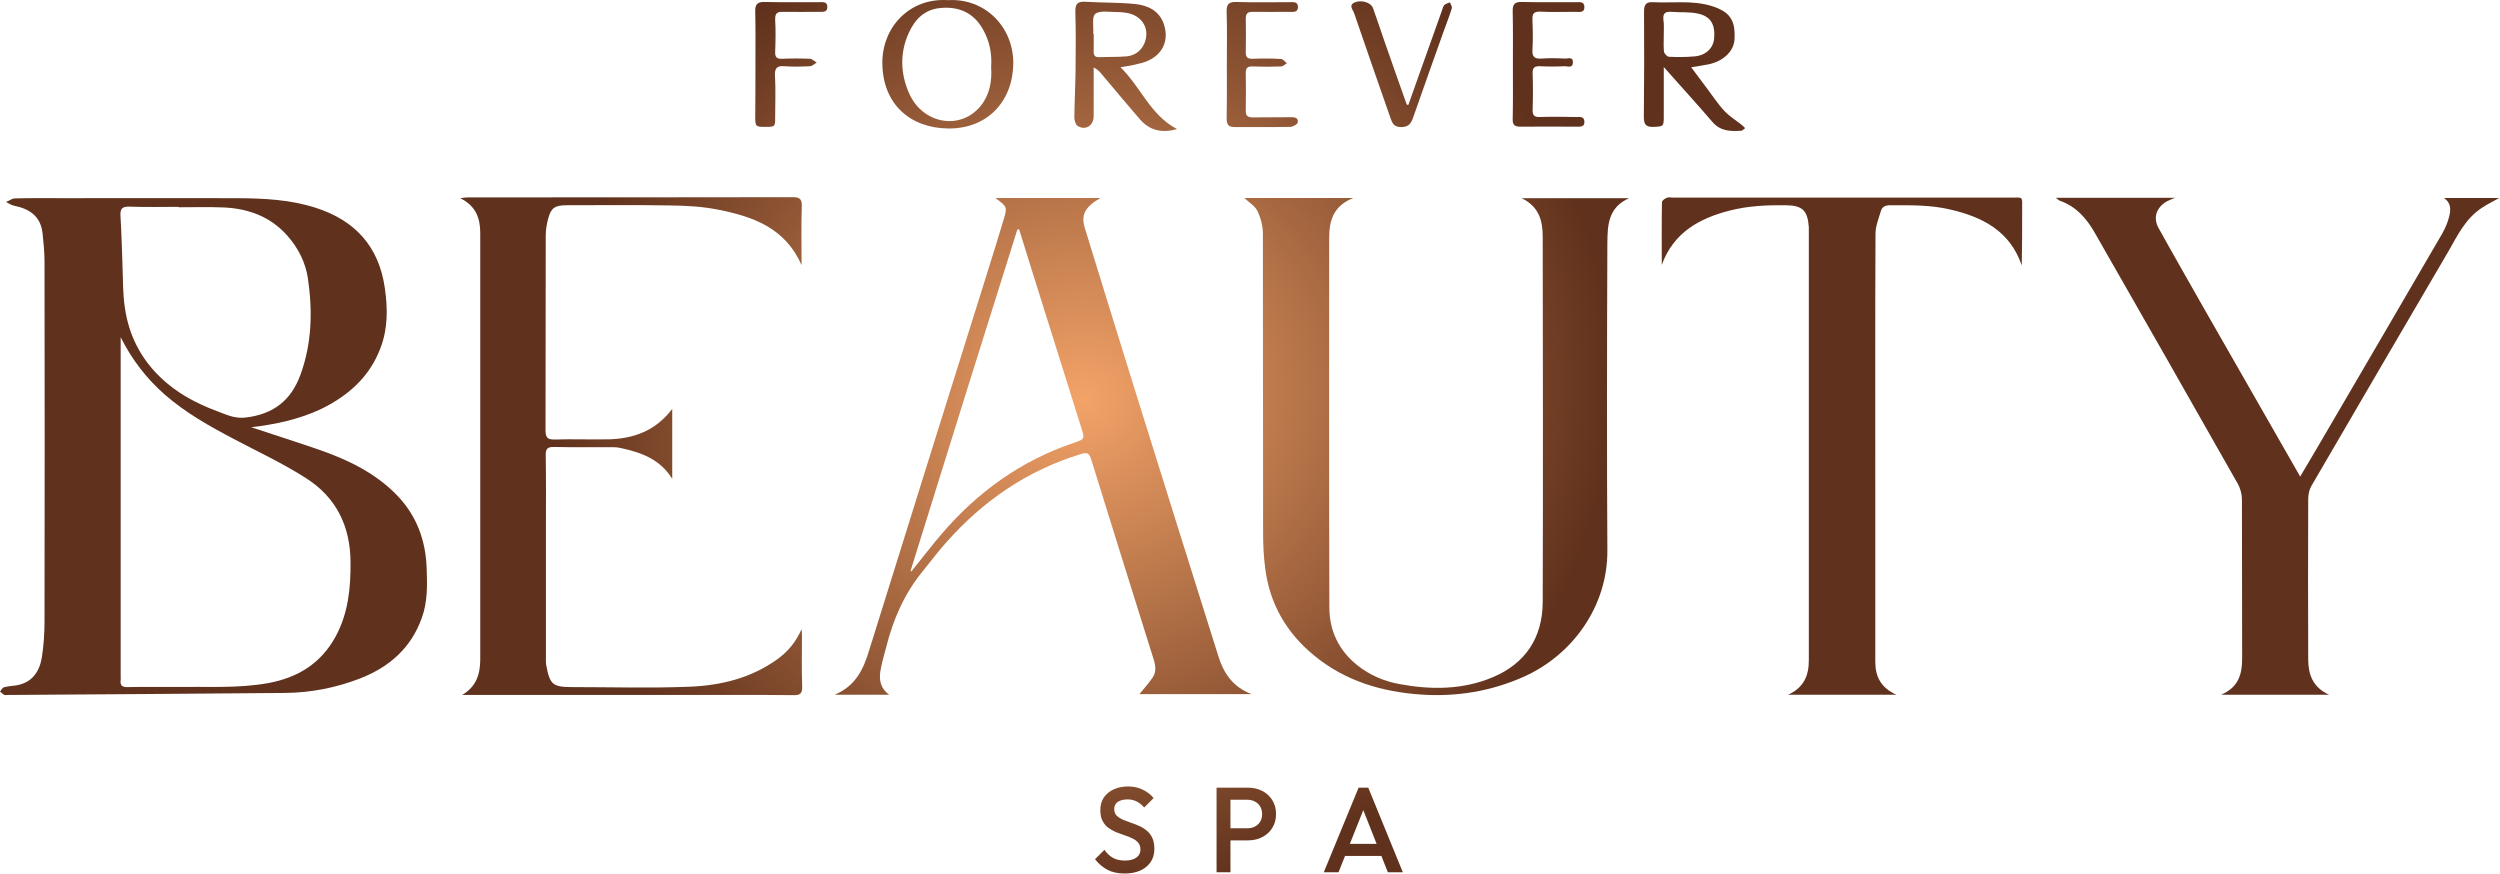 <svg xmlns="http://www.w3.org/2000/svg" width="1241" height="434" viewBox="0 0 1241 434" fill="none"><path d="M393.2 97.879C396.7 97.879 398.2 98.48 398 102.48C397.7 111.78 397.9 121.18 397.9 131.58C389.7 112.98 373.6 107.48 356.5 104.08C348.6 102.48 340.4 102.08 332.3 101.98C315.3 101.68 298.3 101.879 281.3 101.879C275.5 101.879 273.5 103.18 272.1 108.58C271.4 111.279 270.9 114.079 270.9 116.879C270.8 149.079 270.9 181.179 270.8 213.379C270.8 217.079 271.6 218.279 275.4 218.179C284.4 217.879 293.401 218.28 302.4 218.08C314.7 217.68 325.4 213.88 333.7 202.98V237.679C327.5 227.779 318.3 224.68 308.5 222.48C307.2 222.18 305.9 221.98 304.6 221.98C294.8 221.98 284.899 222.079 275.1 221.879C271.9 221.779 270.8 222.68 270.9 225.98C271.1 237.68 271 249.28 271 260.98V325.98C271 327.48 270.9 328.98 271.2 330.48C273 339.98 274.5 341.08 284.3 341.08C303.6 341.08 323 341.679 342.3 340.879C357.9 340.279 373 336.579 386.1 327.08C391.3 323.28 395.2 318.48 397.9 312.28C398 313.48 398.1 314.58 398.1 315.78C398.1 324.08 397.9 332.48 398.2 340.78C398.3 344.38 397.1 345.18 393.7 345.08C376.2 344.88 358.7 344.98 341.2 344.98H229.4C236.4 340.88 238.4 334.68 238.4 327.28V115.78C238.4 108.48 236.4 102.379 228.5 98.379C230.3 98.179 231.3 97.98 232.3 97.98C285.9 97.98 339.6 97.979 393.2 97.879Z" fill="url(#paint0_radial_7430_104)"></path><path d="M671.8 98.28C661.8 102.18 659.8 109.679 659.8 118.179C659.8 179.379 659.7 240.479 659.9 301.679C659.9 313.179 664.7 322.979 673.7 330.179C679.8 335.079 687 338.18 694.7 339.58C710.4 342.48 726 342.479 741 336.179C757.2 329.379 765.7 316.58 765.8 298.98C766 238.48 765.9 177.98 765.8 117.48C765.8 109.78 764.1 102.579 755.3 98.379H808.7C798.2 102.979 798 111.98 797.9 120.48C797.7 171.48 797.6 222.48 797.9 273.48C798 300.78 780.8 325.08 756.3 335.98C740.1 343.18 723 345.98 705.5 344.78C686.2 343.48 668 338.179 652.7 325.679C638.7 314.379 630.2 299.78 628 281.78C627.2 275.68 627 269.579 627 263.379C626.9 214.179 627 165.079 626.9 115.879C626.9 112.079 625.8 107.98 624.1 104.58C622.9 102.18 620 100.48 617.7 98.28H671.8Z" fill="url(#paint1_radial_7430_104)"></path><path fill-rule="evenodd" clip-rule="evenodd" d="M32.5 98.379C61 98.379 89.5 98.279 118 98.379C131.1 98.479 144.2 99.079 156.8 103.179C176.1 109.379 188 122.18 191 142.78C192.5 152.98 192.6 162.979 188.9 172.679C183.5 187.179 172.7 196.579 159.1 203.179C148.3 208.179 136.8 210.68 124.7 212.08C135.8 215.78 146.9 219.28 157.9 223.08C172.4 228.08 186.1 234.58 197 245.78C206.8 255.88 211.3 268.18 211.8 282.08C212.1 290.379 212.3 298.679 209.4 306.679C204 321.879 193 331.279 178.5 336.879C166.5 341.479 154.1 343.88 141.3 343.98C95.5 344.38 49.7 344.68 4 344.98C3.3 344.98 2.6 345.179 2 344.879C1.3 344.479 0.7 343.78 0 343.28C0.6 342.58 1.2 341.379 1.9 341.179C3.8 340.679 5.8 340.48 7.7 340.28C15.8 339.08 19.6 333.579 20.8 326.179C21.7 320.279 22.1 314.279 22.1 308.379C22.2 248.879 22.2 189.379 22.1 129.879C22.1 125.079 21.6 120.28 21.1 115.58C20.1 107.18 14.5 103.58 6.8 102.08C5.5 101.78 4.2 100.88 3 100.28C4.5 99.68 6 98.48 7.5 98.48C15.8 98.28 24.2 98.379 32.5 98.379ZM59.9 335.98C59.9 336.48 60 336.98 59.9 337.48C59.501 340.28 60.7 341.18 63.5 341.08C71.7 340.88 79.8 341.08 88 340.98C103.1 340.78 118.2 341.78 133.2 339.08C147.8 336.38 159.3 329.38 166.6 315.98C172.9 304.38 174.1 291.88 174 278.98C173.9 261.18 166.9 246.98 152.1 237.48C140.6 230.08 128.1 224.279 116 217.879C104 211.579 92.1 204.879 81.8 195.879C72.8 187.979 65.5 178.579 59.9 167.379V335.98ZM64.2 102.58C60.6 102.48 59.6 103.68 59.8 107.08C60.3 115.18 60.5 123.38 60.8 131.48C61.1 138.58 60.9 145.78 62 152.78C63.9 166.08 69.6 177.58 79.4 187.08C87.5 194.979 97.2 200.18 107.7 204.08C112.2 205.78 116.4 207.88 121.8 207.28C135.6 205.68 144.5 198.879 149.2 185.879C154.9 170.179 155.2 154.079 152.8 137.879C151.6 130.279 148.1 123.179 142.8 117.179C134.4 107.579 123.5 103.58 111.2 102.98C103.7 102.68 96.2 102.879 88.7 102.879V102.679C80.5 102.679 72.4 102.88 64.2 102.58Z" fill="url(#paint2_radial_7430_104)"></path><path fill-rule="evenodd" clip-rule="evenodd" d="M546.3 98.28C544.8 99.28 543.7 99.78 542.7 100.58C538.1 104.079 536.8 107.579 538.5 113.179C546.6 139.479 554.7 165.78 562.9 192.08C576.9 236.78 590.8 281.48 604.9 326.08C607.5 334.18 611.9 340.98 621.3 344.58H565.6C567.5 342.18 570.1 339.38 572.2 336.28C574.5 332.78 573.3 329.18 572.1 325.48C561.9 293.08 551.8 260.679 541.7 228.179C540.8 225.279 539.899 224.279 536.6 225.379C510 233.479 488 248.58 469.7 269.28C465.5 273.98 461.7 279.08 457.7 283.98C448.8 294.98 443.3 307.68 439.9 321.28C438.9 325.28 437.6 329.18 437 333.28C436.3 337.88 437.3 341.979 441.4 344.879H414.3C424.8 340.479 428.6 332.18 431.4 322.98C451.3 259.08 471.3 195.28 491.3 131.48C493.6 124.28 495.8 116.979 498 109.679C500.1 102.78 500.2 102.78 494.1 98.28H546.3ZM505.9 113.879C505.6 113.879 505.3 113.88 505 113.98C487.2 170.38 469.6 226.88 452 283.379C452.1 283.479 452.3 283.579 452.4 283.679C457.4 277.479 462.201 271.179 467.4 265.08C485.2 244.28 506.8 228.679 532.9 219.879C538.5 217.98 538.5 217.98 536.8 212.48C528.7 186.68 520.6 160.88 512.5 135.08C510.3 127.98 508.1 120.979 505.9 113.879Z" fill="url(#paint3_radial_7430_104)"></path><path d="M827.4 98.179C828.2 97.779 829.401 98.08 830.4 98.08H998.3C1004.5 98.08 1003.8 97.38 1003.8 103.78C1003.8 113.08 1003.8 122.38 1003.6 131.78C997.8 114.68 984.1 107.68 968 103.98C958.2 101.68 948.3 101.879 938.3 101.879C936 101.879 934.3 102.58 933.7 104.679C932.6 108.379 931 112.28 931 115.98C930.8 158.18 930.9 200.28 930.9 242.48V328.48C930.9 335.58 933.401 341.279 941.4 344.879H887.6C895.5 341.279 897.9 335.28 897.9 327.78V112.78C897.3 104.38 894.7 101.979 886.4 101.879C877.1 101.779 867.9 102.18 858.8 104.48C843.5 108.38 830.8 115.38 824.9 131.48C824.9 121.08 824.8 110.679 825 100.379C825 99.579 826.4 98.579 827.4 98.179Z" fill="url(#paint4_radial_7430_104)"></path><path d="M1079.7 98.179C1077.6 99.079 1076.5 99.48 1075.4 100.08C1070.4 103.08 1068.7 108.079 1071.5 113.179C1078.8 126.379 1086.3 139.38 1093.7 152.48C1109.3 179.78 1124.9 207.08 1140.5 234.28C1140.8 234.78 1141.1 235.38 1141.8 236.58C1145.8 229.78 1149.6 223.48 1153.3 217.08C1173 183.38 1192.7 149.68 1212.3 115.98C1213.8 113.28 1215.1 110.379 1215.8 107.379C1216.6 104.179 1216.8 100.58 1213.1 98.28H1240.6C1237.6 99.98 1234.7 101.379 1232 103.179C1224 108.379 1220 116.68 1215.5 124.58C1192.8 163.379 1170 202.279 1147.4 241.179C1146.3 243.079 1145.8 245.479 1145.8 247.679C1145.7 274.179 1145.7 300.679 1145.8 327.179C1145.8 334.579 1147.9 341.179 1156.2 344.879H1102.5C1111.1 341.279 1113 334.78 1113 326.98C1112.9 300.68 1113 274.28 1112.9 247.98C1112.9 245.28 1112.1 242.38 1110.8 240.08C1087.2 198.48 1063.6 156.98 1039.8 115.48C1035.8 108.48 1030.6 102.479 1022.6 99.679C1022 99.479 1021.6 98.979 1020.5 98.179H1079.7Z" fill="url(#paint5_radial_7430_104)"></path><path fill-rule="evenodd" clip-rule="evenodd" d="M816.1 5.78C816.1 2.38 817 0.88 820.6 1.08C830.2 1.58 839.9 0.079 849.3 2.879C858.6 5.679 861.6 9.88 861 19.58C860.7 25.48 855.4 30.48 847.9 31.98C845.3 32.48 842.7 32.879 839.5 33.379C842.2 36.979 844.7 40.379 847.2 43.679C850.1 47.479 852.7 51.58 856 55.08C858.5 57.78 861.8 59.78 864.7 62.08C865.3 62.58 865.8 63.08 866.3 63.58C865.7 63.98 865.1 64.779 864.5 64.879C859.1 65.279 854 65.18 850 60.48C842.2 51.38 834.2 42.68 825.9 33.28V57.879C825.9 62.779 825.7 62.78 820.9 62.98C817.2 63.18 816 61.879 816 58.179C816.2 40.679 816.2 23.18 816.1 5.78ZM829.7 5.879C826.8 5.679 825.4 6.479 825.7 9.679C826.05 11.867 825.941 14.054 825.908 16.242L825.892 18.234C825.857 20.702 825.738 23.217 826 25.58C826.1 26.58 827.5 28.079 828.4 28.179C832.7 28.379 837 28.38 841.3 27.98C846.8 27.48 850.5 23.88 850.9 19.08C851.5 12.28 849.3 8.18 843 6.78C838.7 5.78 834.1 6.279 829.7 5.879Z" fill="url(#paint6_radial_7430_104)"></path><path fill-rule="evenodd" clip-rule="evenodd" d="M538.9 0.879C547 1.379 555.2 1.18 563.3 1.98C569.8 2.58 575.6 5.379 577.8 12.179C580.9 21.679 575.6 29.579 565 31.679C562.5 32.379 559.9 32.779 556.2 33.379C566.4 43.279 570.9 57.08 584.3 64.08C576.7 66.18 570.7 64.779 565.9 59.28C559.4 51.78 553 44.08 546.6 36.48C545.7 35.38 544.7 34.38 542.9 33.48V57.679C542.9 62.379 538.8 64.98 534.9 62.48C533.9 61.88 533.3 59.679 533.3 58.179C533.4 50.579 533.8 42.88 533.9 35.28C534 25.48 534.1 15.58 533.8 5.78C533.7 1.68 535.1 0.679 538.9 0.879ZM554.2 5.98C550.6 5.98 546 5.08 543.7 6.879C541.9 8.379 542.9 13.379 542.7 16.879H542.9C542.9 19.679 543 22.579 542.9 25.379C542.8 27.379 543.4 28.479 545.7 28.379C550.2 28.179 554.7 28.38 559.2 27.98C564.7 27.48 568.5 23.28 569 17.78C569.5 12.88 566.4 8.38 561 6.78C558.8 6.18 556.5 5.98 554.2 5.98Z" fill="url(#paint7_radial_7430_104)"></path><path fill-rule="evenodd" clip-rule="evenodd" d="M438 31.48C437.8 13.58 451.5 -1.22 470.6 0.08C488.999 -1.02 503.2 13.479 503 31.679C502.7 50.379 490.1 63.98 470.7 63.78C451.9 63.58 438.2 51.78 438 31.48ZM488 14.679C483.4 6.379 476 3.08 466.8 3.98C458.8 4.68 454 9.78 451 16.58C446.6 26.48 447 36.58 451.3 46.379C458.1 61.679 476.9 64.88 486.9 52.48C491.3 46.98 492.5 40.279 492 33.179C492.5 26.679 491.2 20.379 488 14.679Z" fill="url(#paint8_radial_7430_104)"></path><path d="M613.6 0.98C622.399 1.28 631.3 1.08 640.1 1.08C641.9 1.08 644.2 0.68 644.3 3.28C644.4 6.38 641.9 5.879 640 5.879C634 5.879 628 5.979 622 5.879C619.5 5.779 618.4 6.58 618.4 9.28C618.5 14.78 618.5 20.28 618.4 25.78C618.3 28.38 619.3 29.279 621.9 29.179C626.6 28.979 631.201 28.98 635.9 29.28C636.9 29.28 637.9 30.679 638.8 31.379C637.8 31.979 636.9 32.98 635.9 32.98C631.201 33.18 626.6 33.18 621.9 32.98C619.3 32.88 618.3 33.679 618.4 36.379C618.5 42.579 618.5 48.679 618.4 54.879C618.3 57.579 619.4 58.28 622 58.28C628.2 58.18 634.3 58.279 640.5 58.179C642.4 58.179 644.6 58.18 644.2 60.78C644.1 61.68 641.9 62.88 640.6 62.98C631.4 63.18 622.299 62.98 613.1 63.08C609.7 63.179 608.9 61.779 608.9 58.679C609.1 49.48 609 40.48 609 31.48C609 22.98 609.2 14.48 608.9 5.98C608.8 2.38 609.7 0.88 613.6 0.98Z" fill="url(#paint9_radial_7430_104)"></path><path d="M672.5 1.179C675.9 -0.221 680.5 1.28 681.5 3.879C683.4 9.179 685.2 14.48 687 19.78C690.7 30.48 694.5 41.179 698.3 51.879C698.5 51.979 698.8 52.08 699.1 52.08C701.4 45.58 703.7 39.079 706 32.679C709.3 23.479 712.5 14.379 715.8 5.179C716.1 4.279 716.3 3.18 717 2.48C717.7 1.78 718.8 1.579 719.8 1.179C720.1 2.179 720.9 3.28 720.7 4.08C719.6 7.68 718.2 11.18 716.9 14.78C711.7 29.38 706.5 43.98 701.4 58.58C700.3 61.58 699 63.08 695.5 63.08C691.8 63.08 691.1 60.98 690.2 58.48C684.2 41.18 678.1 23.98 672.2 6.58C671.7 4.98 669.2 2.579 672.5 1.179Z" fill="url(#paint10_radial_7430_104)"></path><path d="M379.5 0.98C388.5 1.18 397.5 1.08 406.5 1.08C408.3 1.08 410.6 0.68 410.7 3.28C410.8 6.279 408.3 5.879 406.4 5.879C400.601 5.879 394.7 5.979 388.9 5.879C386.001 5.779 384.7 6.38 384.8 9.679C385.1 14.979 385 20.379 384.8 25.679C384.7 28.179 385.4 29.279 388.1 29.179C392.799 28.979 397.4 28.979 402.1 29.179C403.2 29.279 404.3 30.38 405.4 31.08C404.3 31.68 403.2 32.879 402 32.879C397.8 33.079 393.7 33.179 389.5 32.879C385.9 32.579 384.5 33.58 384.7 37.48C385.1 44.28 384.8 51.18 384.8 57.98C384.8 62.98 384.8 62.98 379.8 62.98C375.1 62.98 374.9 62.779 374.9 57.78C375 48.98 375 40.379 375 31.679C375 22.979 375.1 14.379 374.9 5.679C374.8 2.279 375.9 0.88 379.5 0.98Z" fill="url(#paint11_radial_7430_104)"></path><path d="M755.4 0.98C764.4 1.18 773.4 1.08 782.4 1.08C784.2 1.08 786.4 0.68 786.5 3.379C786.6 6.479 784 5.879 782.1 5.879C776.3 5.879 770.399 6.08 764.6 5.78C761.4 5.68 760.6 6.78 760.7 9.78C760.9 14.78 761 19.78 760.7 24.78C760.5 28.48 762 29.279 765.3 29.08C769.1 28.78 773 28.88 776.8 29.08C778.3 29.18 780.9 27.88 780.8 31.08C780.6 34.08 778.1 32.779 776.6 32.879C772.6 33.079 768.599 33.079 764.6 32.879C761.9 32.779 760.7 33.38 760.8 36.379C761 42.379 761 48.379 760.8 54.379C760.7 57.179 761.5 58.18 764.4 58.08C770.4 57.88 776.4 57.98 782.4 58.08C784.2 58.08 786.4 57.68 786.5 60.379C786.6 63.079 784.5 62.879 782.6 62.879C773.3 62.879 763.899 62.779 754.6 62.879C751.8 62.879 750.8 61.879 750.9 59.08C751.1 50.18 751 41.179 751 32.179C751 23.379 751.1 14.479 750.9 5.679C750.8 2.279 751.801 0.88 755.4 0.98Z" fill="url(#paint12_radial_7430_104)"></path><path d="M558.26 433.6C554.94 433.6 552.12 433 549.8 431.8C547.48 430.6 545.4 428.84 543.56 426.52L548.24 421.84C549.4 423.52 550.78 424.84 552.38 425.8C553.98 426.72 556.02 427.18 558.5 427.18C560.82 427.18 562.66 426.7 564.02 425.74C565.42 424.78 566.12 423.46 566.12 421.78C566.12 420.38 565.76 419.24 565.04 418.36C564.32 417.48 563.36 416.76 562.16 416.2C561 415.6 559.7 415.08 558.26 414.64C556.86 414.16 555.44 413.64 554 413.08C552.6 412.48 551.3 411.74 550.1 410.86C548.94 409.98 548 408.84 547.28 407.44C546.56 406.04 546.2 404.26 546.2 402.1C546.2 399.62 546.8 397.52 548 395.8C549.24 394.04 550.9 392.7 552.98 391.78C555.06 390.86 557.38 390.4 559.94 390.4C562.7 390.4 565.16 390.94 567.32 392.02C569.52 393.1 571.3 394.48 572.66 396.16L567.98 400.84C566.78 399.48 565.52 398.48 564.2 397.84C562.92 397.16 561.44 396.82 559.76 396.82C557.68 396.82 556.04 397.24 554.84 398.08C553.68 398.92 553.1 400.1 553.1 401.62C553.1 402.9 553.46 403.94 554.18 404.74C554.9 405.5 555.84 406.16 557 406.72C558.2 407.24 559.5 407.74 560.9 408.22C562.34 408.7 563.76 409.24 565.16 409.84C566.6 410.44 567.9 411.22 569.06 412.18C570.26 413.1 571.22 414.3 571.94 415.78C572.66 417.26 573.02 419.12 573.02 421.36C573.02 425.12 571.68 428.1 569 430.3C566.36 432.5 562.78 433.6 558.26 433.6Z" fill="url(#paint13_radial_7430_104)"></path><path d="M608.64 417.16V411.16H619.14C620.58 411.16 621.84 410.88 622.92 410.32C624.04 409.72 624.92 408.9 625.56 407.86C626.2 406.78 626.52 405.52 626.52 404.08C626.52 402.64 626.2 401.4 625.56 400.36C624.92 399.28 624.04 398.46 622.92 397.9C621.84 397.3 620.58 397 619.14 397H608.64V391H619.5C622.14 391 624.5 391.54 626.58 392.62C628.7 393.7 630.36 395.22 631.56 397.18C632.8 399.14 633.42 401.44 633.42 404.08C633.42 406.72 632.8 409.02 631.56 410.98C630.36 412.94 628.7 414.46 626.58 415.54C624.5 416.62 622.14 417.16 619.5 417.16H608.64ZM603.9 433V391H610.8V433H603.9Z" fill="url(#paint14_radial_7430_104)"></path><path d="M657.124 433L674.404 391H679.204L696.364 433H688.924L675.484 398.98H678.004L664.444 433H657.124ZM665.644 424.9V418.9H687.904V424.9H665.644Z" fill="url(#paint15_radial_7430_104)"></path><defs><radialGradient id="paint0_radial_7430_104" cx="0" cy="0" r="1" gradientUnits="userSpaceOnUse" gradientTransform="translate(537.5 198.5) rotate(70.598) scale(249.255 264.495)"><stop stop-color="#F3A368"></stop><stop offset="1" stop-color="#60311C"></stop></radialGradient><radialGradient id="paint1_radial_7430_104" cx="0" cy="0" r="1" gradientUnits="userSpaceOnUse" gradientTransform="translate(537.5 198.5) rotate(70.598) scale(249.255 264.495)"><stop stop-color="#F3A368"></stop><stop offset="1" stop-color="#60311C"></stop></radialGradient><radialGradient id="paint2_radial_7430_104" cx="0" cy="0" r="1" gradientUnits="userSpaceOnUse" gradientTransform="translate(537.5 198.5) rotate(70.598) scale(249.255 264.495)"><stop stop-color="#F3A368"></stop><stop offset="1" stop-color="#60311C"></stop></radialGradient><radialGradient id="paint3_radial_7430_104" cx="0" cy="0" r="1" gradientUnits="userSpaceOnUse" gradientTransform="translate(537.5 198.5) rotate(70.598) scale(249.255 264.495)"><stop stop-color="#F3A368"></stop><stop offset="1" stop-color="#60311C"></stop></radialGradient><radialGradient id="paint4_radial_7430_104" cx="0" cy="0" r="1" gradientUnits="userSpaceOnUse" gradientTransform="translate(537.5 198.5) rotate(70.598) scale(249.255 264.495)"><stop stop-color="#F3A368"></stop><stop offset="1" stop-color="#60311C"></stop></radialGradient><radialGradient id="paint5_radial_7430_104" cx="0" cy="0" r="1" gradientUnits="userSpaceOnUse" gradientTransform="translate(537.5 198.5) rotate(70.598) scale(249.255 264.495)"><stop stop-color="#F3A368"></stop><stop offset="1" stop-color="#60311C"></stop></radialGradient><radialGradient id="paint6_radial_7430_104" cx="0" cy="0" r="1" gradientUnits="userSpaceOnUse" gradientTransform="translate(537.5 198.5) rotate(70.598) scale(249.255 264.495)"><stop stop-color="#F3A368"></stop><stop offset="1" stop-color="#60311C"></stop></radialGradient><radialGradient id="paint7_radial_7430_104" cx="0" cy="0" r="1" gradientUnits="userSpaceOnUse" gradientTransform="translate(537.5 198.5) rotate(70.598) scale(249.255 264.495)"><stop stop-color="#F3A368"></stop><stop offset="1" stop-color="#60311C"></stop></radialGradient><radialGradient id="paint8_radial_7430_104" cx="0" cy="0" r="1" gradientUnits="userSpaceOnUse" gradientTransform="translate(537.5 198.5) rotate(70.598) scale(249.255 264.495)"><stop stop-color="#F3A368"></stop><stop offset="1" stop-color="#60311C"></stop></radialGradient><radialGradient id="paint9_radial_7430_104" cx="0" cy="0" r="1" gradientUnits="userSpaceOnUse" gradientTransform="translate(537.5 198.5) rotate(70.598) scale(249.255 264.495)"><stop stop-color="#F3A368"></stop><stop offset="1" stop-color="#60311C"></stop></radialGradient><radialGradient id="paint10_radial_7430_104" cx="0" cy="0" r="1" gradientUnits="userSpaceOnUse" gradientTransform="translate(537.5 198.5) rotate(70.598) scale(249.255 264.495)"><stop stop-color="#F3A368"></stop><stop offset="1" stop-color="#60311C"></stop></radialGradient><radialGradient id="paint11_radial_7430_104" cx="0" cy="0" r="1" gradientUnits="userSpaceOnUse" gradientTransform="translate(537.5 198.5) rotate(70.598) scale(249.255 264.495)"><stop stop-color="#F3A368"></stop><stop offset="1" stop-color="#60311C"></stop></radialGradient><radialGradient id="paint12_radial_7430_104" cx="0" cy="0" r="1" gradientUnits="userSpaceOnUse" gradientTransform="translate(537.5 198.5) rotate(70.598) scale(249.255 264.495)"><stop stop-color="#F3A368"></stop><stop offset="1" stop-color="#60311C"></stop></radialGradient><radialGradient id="paint13_radial_7430_104" cx="0" cy="0" r="1" gradientUnits="userSpaceOnUse" gradientTransform="translate(537.5 198.5) rotate(70.598) scale(249.255 264.495)"><stop stop-color="#F3A368"></stop><stop offset="1" stop-color="#60311C"></stop></radialGradient><radialGradient id="paint14_radial_7430_104" cx="0" cy="0" r="1" gradientUnits="userSpaceOnUse" gradientTransform="translate(537.5 198.5) rotate(70.598) scale(249.255 264.495)"><stop stop-color="#F3A368"></stop><stop offset="1" stop-color="#60311C"></stop></radialGradient><radialGradient id="paint15_radial_7430_104" cx="0" cy="0" r="1" gradientUnits="userSpaceOnUse" gradientTransform="translate(537.5 198.5) rotate(70.598) scale(249.255 264.495)"><stop stop-color="#F3A368"></stop><stop offset="1" stop-color="#60311C"></stop></radialGradient></defs></svg>